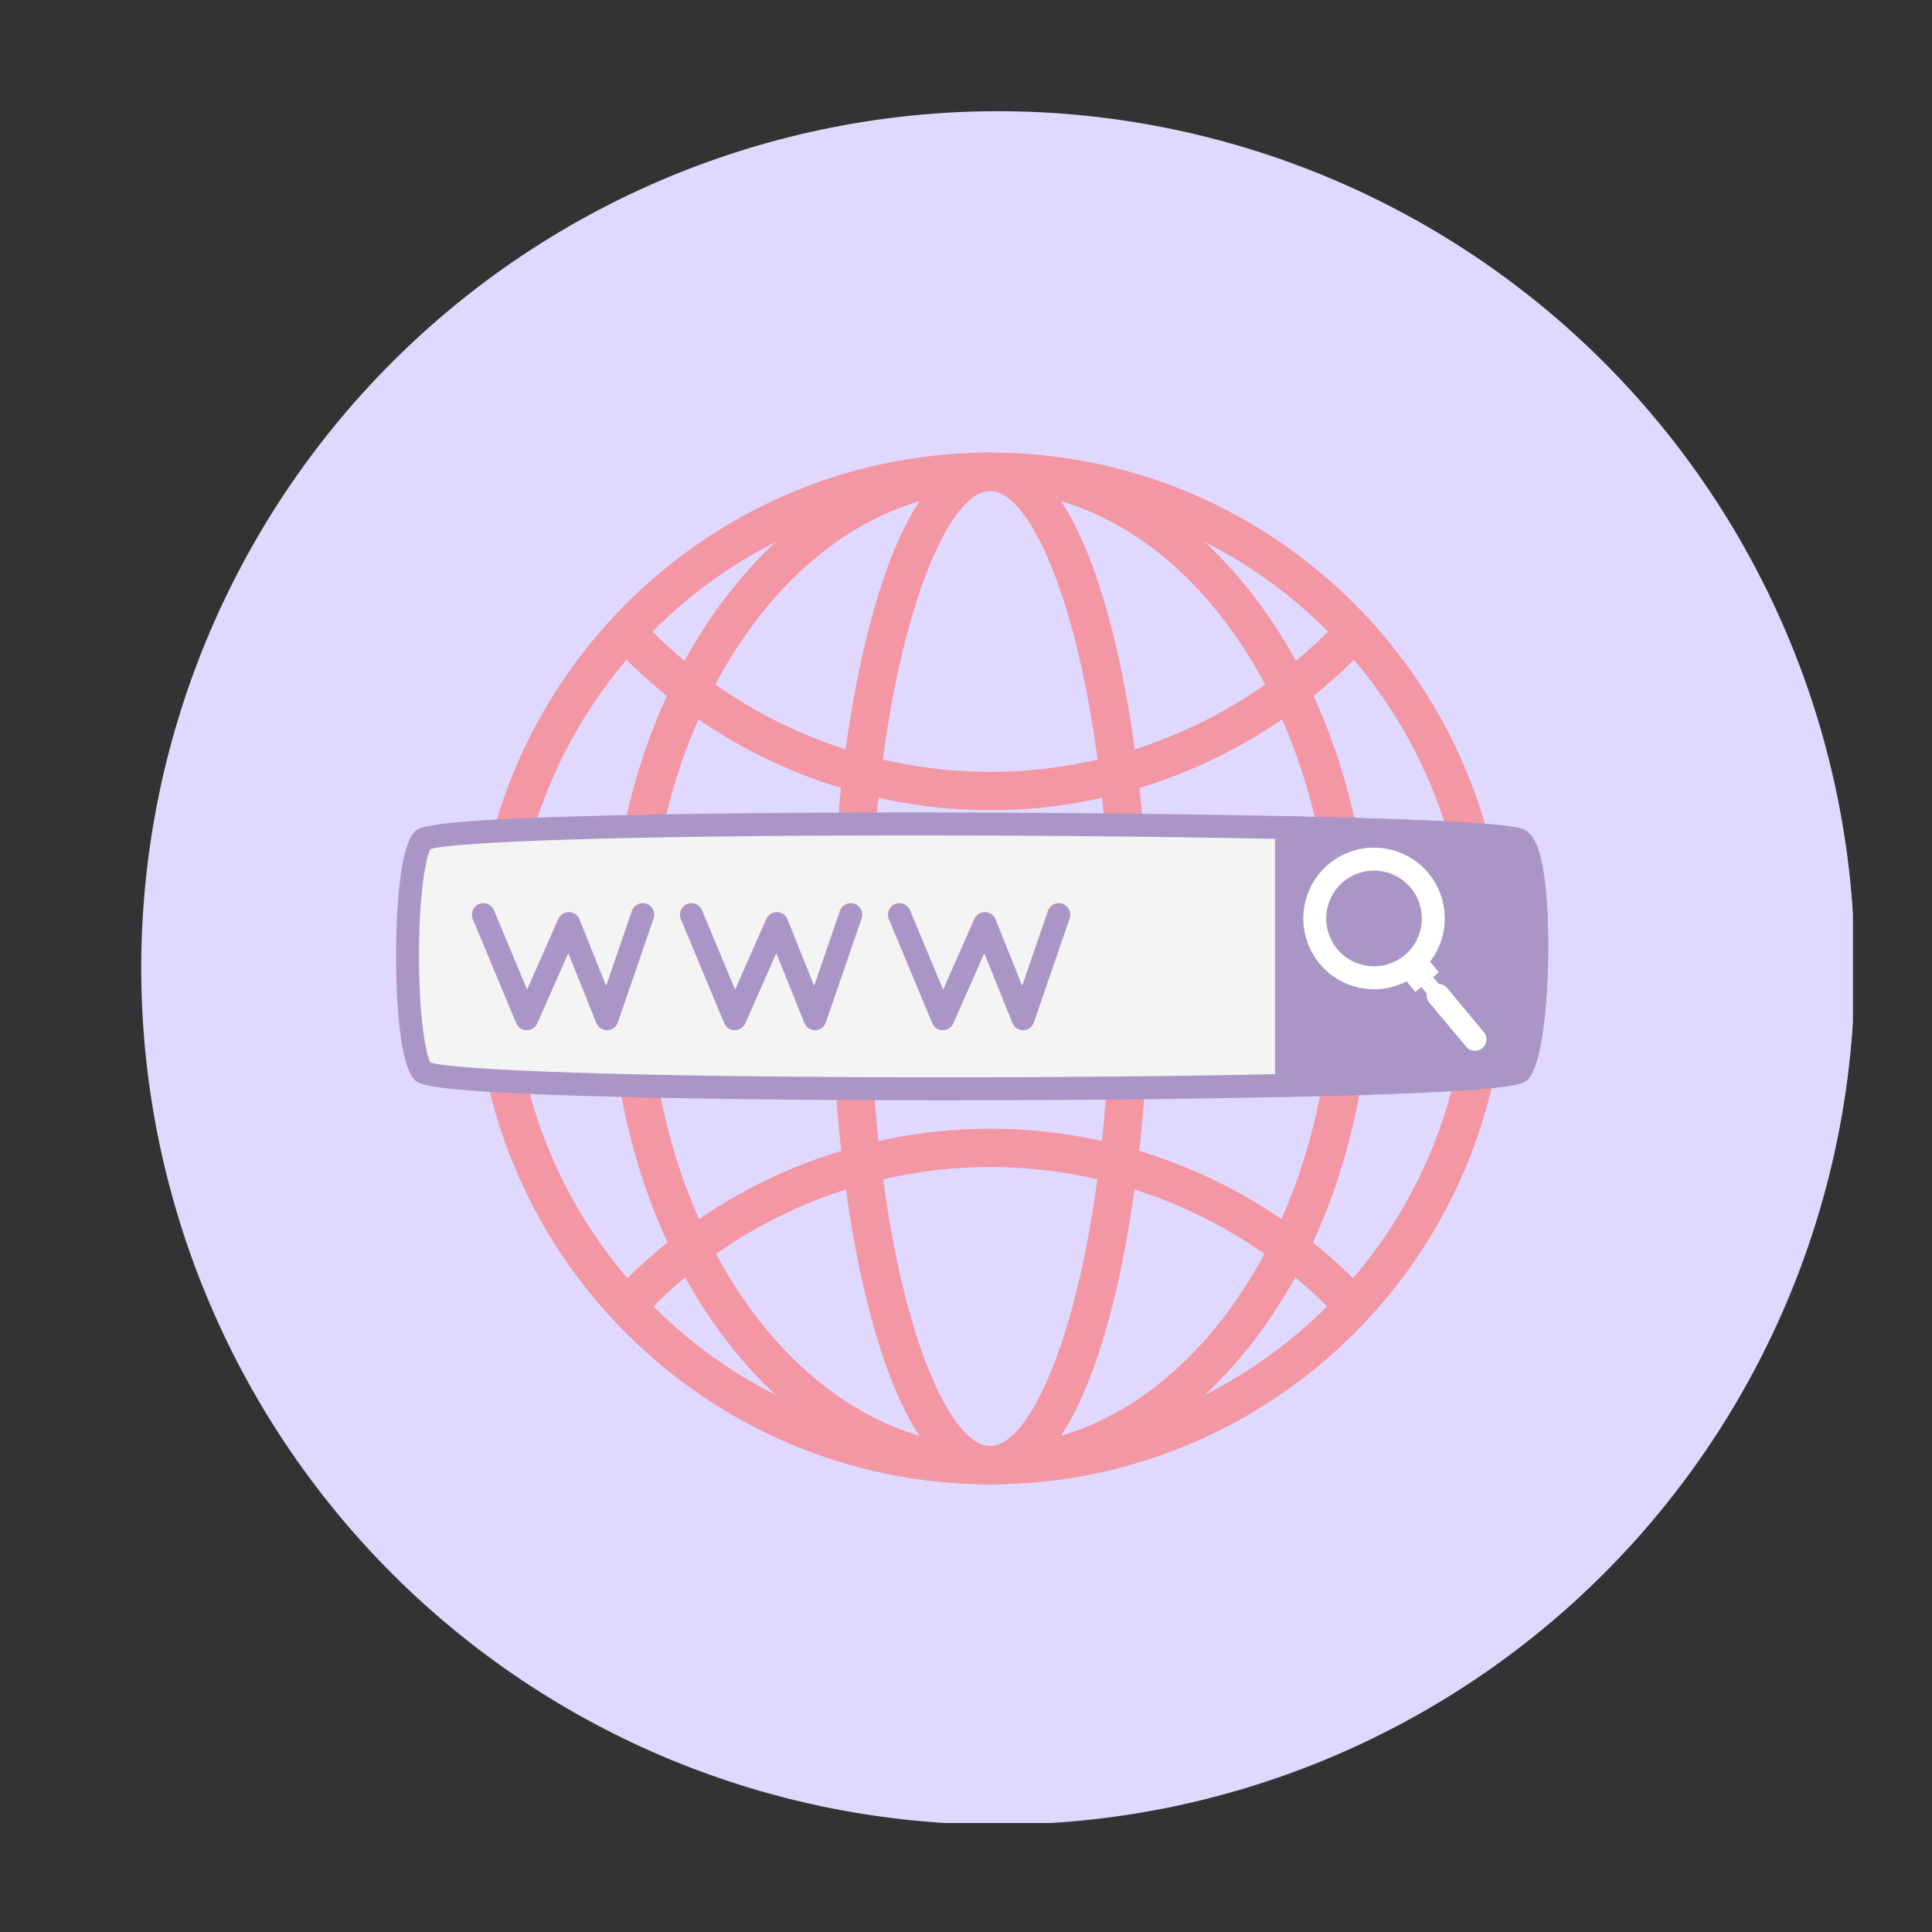 <svg xmlns="http://www.w3.org/2000/svg" xmlns:xlink="http://www.w3.org/1999/xlink" width="500" zoomAndPan="magnify" viewBox="0 0 375 375" height="500" preserveAspectRatio="xMidYMid meet" version="1.0"><rect x="0" y="0" width="375" height="375" fill="#333333" stroke="none"/><defs><clipPath id="6dde46d378"><path d="M 27.41 21.586 L 359.66 21.586 L 359.66 353.836 L 27.41 353.836 Z M 27.41 21.586 " clip-rule="nonzero"/></clipPath><clipPath id="e6f195b5e6"><path d="M 92 87.855 L 293 87.855 L 293 288.105 L 92 288.105 Z M 92 87.855 " clip-rule="nonzero"/></clipPath><clipPath id="943d0017b8"><path d="M 118 87.855 L 267 87.855 L 267 288.105 L 118 288.105 Z M 118 87.855 " clip-rule="nonzero"/></clipPath><clipPath id="676e564acd"><path d="M 161 87.855 L 223 87.855 L 223 288.105 L 161 288.105 Z M 161 87.855 " clip-rule="nonzero"/></clipPath><clipPath id="3626fc6de2"><path d="M 76.5 157 L 301 157 L 301 214 L 76.5 214 Z M 76.5 157 " clip-rule="nonzero"/></clipPath></defs><g clip-path="url(#6dde46d378)"><path fill="#e0d8ff" d="M 359.988 187.875 C 359.988 190.598 359.922 193.316 359.789 196.035 C 359.656 198.754 359.457 201.465 359.188 204.176 C 358.922 206.883 358.59 209.582 358.191 212.273 C 357.789 214.965 357.324 217.648 356.793 220.316 C 356.266 222.984 355.668 225.641 355.008 228.281 C 354.344 230.918 353.621 233.543 352.828 236.145 C 352.039 238.75 351.188 241.332 350.27 243.895 C 349.352 246.457 348.375 248.996 347.332 251.512 C 346.289 254.023 345.188 256.512 344.023 258.973 C 342.859 261.434 341.637 263.863 340.355 266.262 C 339.07 268.664 337.73 271.031 336.332 273.363 C 334.934 275.699 333.477 277.996 331.965 280.262 C 330.453 282.523 328.887 284.746 327.266 286.934 C 325.645 289.117 323.969 291.266 322.246 293.367 C 320.52 295.473 318.742 297.531 316.914 299.547 C 315.086 301.562 313.211 303.535 311.285 305.461 C 309.359 307.383 307.391 309.258 305.375 311.086 C 303.359 312.914 301.297 314.691 299.195 316.418 C 297.09 318.145 294.945 319.816 292.758 321.441 C 290.574 323.062 288.348 324.629 286.086 326.141 C 283.824 327.652 281.523 329.105 279.191 330.504 C 276.855 331.906 274.488 333.246 272.09 334.527 C 269.688 335.812 267.258 337.035 264.797 338.199 C 262.34 339.363 259.852 340.465 257.336 341.508 C 254.824 342.547 252.285 343.527 249.723 344.441 C 247.16 345.359 244.578 346.215 241.973 347.004 C 239.367 347.793 236.746 348.52 234.105 349.18 C 231.465 349.84 228.812 350.438 226.141 350.969 C 223.473 351.5 220.793 351.965 218.102 352.363 C 215.41 352.762 212.707 353.098 210 353.363 C 207.293 353.629 204.578 353.832 201.859 353.965 C 199.141 354.098 196.422 354.164 193.699 354.164 C 190.98 354.164 188.262 354.098 185.543 353.965 C 182.824 353.832 180.109 353.629 177.402 353.363 C 174.695 353.098 171.992 352.762 169.301 352.363 C 166.609 351.965 163.93 351.5 161.258 350.969 C 158.59 350.438 155.938 349.84 153.297 349.18 C 150.656 348.52 148.035 347.793 145.43 347.004 C 142.824 346.215 140.242 345.359 137.68 344.441 C 135.117 343.527 132.578 342.547 130.066 341.508 C 127.551 340.465 125.062 339.363 122.602 338.199 C 120.145 337.035 117.715 335.812 115.312 334.527 C 112.914 333.246 110.547 331.906 108.211 330.504 C 105.879 329.105 103.578 327.652 101.316 326.141 C 99.055 324.629 96.828 323.062 94.645 321.441 C 92.457 319.816 90.312 318.145 88.207 316.418 C 86.105 314.691 84.043 312.914 82.027 311.086 C 80.012 309.258 78.043 307.383 76.117 305.461 C 74.191 303.535 72.316 301.562 70.488 299.547 C 68.66 297.531 66.883 295.473 65.156 293.367 C 63.43 291.266 61.758 289.117 60.137 286.934 C 58.516 284.746 56.949 282.523 55.438 280.262 C 53.926 277.996 52.469 275.699 51.07 273.363 C 49.672 271.031 48.332 268.664 47.047 266.262 C 45.766 263.863 44.543 261.434 43.379 258.973 C 42.215 256.512 41.113 254.023 40.07 251.512 C 39.027 248.996 38.051 246.457 37.133 243.895 C 36.215 241.332 35.363 238.75 34.574 236.145 C 33.781 233.543 33.059 230.918 32.395 228.281 C 31.734 225.641 31.137 222.984 30.605 220.316 C 30.078 217.648 29.609 214.965 29.211 212.273 C 28.812 209.582 28.48 206.883 28.211 204.176 C 27.945 201.465 27.746 198.754 27.613 196.035 C 27.48 193.316 27.41 190.598 27.41 187.875 C 27.41 185.152 27.48 182.434 27.613 179.715 C 27.746 176.996 27.945 174.285 28.211 171.574 C 28.48 168.867 28.812 166.168 29.211 163.477 C 29.609 160.785 30.078 158.102 30.605 155.434 C 31.137 152.766 31.734 150.109 32.395 147.469 C 33.059 144.828 33.781 142.207 34.574 139.605 C 35.363 137 36.215 134.418 37.133 131.855 C 38.051 129.293 39.027 126.754 40.07 124.238 C 41.113 121.723 42.215 119.238 43.379 116.777 C 44.543 114.316 45.766 111.887 47.047 109.488 C 48.332 107.086 49.672 104.719 51.07 102.387 C 52.469 100.051 53.926 97.754 55.438 95.488 C 56.949 93.227 58.516 91.004 60.137 88.816 C 61.758 86.629 63.43 84.484 65.156 82.383 C 66.883 80.277 68.66 78.219 70.488 76.203 C 72.316 74.184 74.191 72.215 76.117 70.289 C 78.043 68.367 80.012 66.492 82.027 64.664 C 84.043 62.836 86.105 61.059 88.207 59.332 C 90.312 57.605 92.457 55.93 94.645 54.309 C 96.828 52.688 99.055 51.121 101.316 49.609 C 103.578 48.098 105.879 46.645 108.211 45.242 C 110.547 43.844 112.914 42.504 115.312 41.223 C 117.715 39.938 120.145 38.715 122.602 37.551 C 125.062 36.387 127.551 35.285 130.066 34.242 C 132.578 33.203 135.117 32.223 137.68 31.305 C 140.242 30.391 142.824 29.535 145.43 28.746 C 148.035 27.957 150.656 27.23 153.297 26.57 C 155.938 25.906 158.59 25.312 161.258 24.781 C 163.93 24.25 166.609 23.785 169.301 23.387 C 171.992 22.988 174.695 22.652 177.402 22.387 C 180.109 22.121 182.824 21.918 185.543 21.785 C 188.262 21.652 190.98 21.586 193.699 21.586 C 196.422 21.586 199.141 21.652 201.859 21.785 C 204.578 21.918 207.293 22.121 210 22.387 C 212.707 22.652 215.41 22.988 218.102 23.387 C 220.793 23.785 223.473 24.25 226.141 24.781 C 228.812 25.312 231.465 25.906 234.105 26.57 C 236.746 27.23 239.367 27.957 241.973 28.746 C 244.578 29.535 247.16 30.391 249.723 31.305 C 252.285 32.223 254.824 33.203 257.336 34.242 C 259.852 35.285 262.34 36.387 264.797 37.551 C 267.258 38.715 269.688 39.938 272.09 41.223 C 274.488 42.504 276.855 43.844 279.191 45.242 C 281.523 46.645 283.824 48.098 286.086 49.609 C 288.348 51.121 290.574 52.688 292.758 54.309 C 294.945 55.93 297.09 57.605 299.195 59.332 C 301.297 61.059 303.359 62.836 305.375 64.664 C 307.391 66.492 309.359 68.367 311.285 70.289 C 313.211 72.215 315.086 74.184 316.914 76.203 C 318.742 78.219 320.52 80.277 322.246 82.383 C 323.973 84.484 325.645 86.629 327.266 88.816 C 328.887 91.004 330.453 93.227 331.965 95.488 C 333.477 97.754 334.934 100.051 336.332 102.387 C 337.73 104.719 339.07 107.086 340.355 109.488 C 341.637 111.887 342.859 114.316 344.023 116.777 C 345.188 119.238 346.289 121.723 347.332 124.238 C 348.375 126.754 349.352 129.293 350.27 131.855 C 351.188 134.418 352.039 137 352.828 139.605 C 353.621 142.207 354.344 144.828 355.008 147.469 C 355.668 150.109 356.266 152.766 356.793 155.434 C 357.324 158.102 357.789 160.785 358.191 163.477 C 358.59 166.168 358.922 168.867 359.188 171.574 C 359.457 174.285 359.656 176.996 359.789 179.715 C 359.922 182.434 359.988 185.152 359.988 187.875 Z M 359.988 187.875 " fill-opacity="1" fill-rule="nonzero"/></g><g clip-path="url(#e6f195b5e6)"><path fill="#f297a3" d="M 192.203 288.113 C 137.051 288.113 92.18 243.195 92.18 187.984 C 92.18 132.77 137.051 87.852 192.203 87.852 C 247.359 87.852 292.227 132.77 292.227 187.98 C 292.227 243.195 247.359 288.113 192.203 288.113 Z M 192.203 95.281 C 141.145 95.281 99.602 136.867 99.602 187.984 C 99.602 239.098 141.145 280.684 192.203 280.684 C 243.266 280.684 284.805 239.098 284.805 187.984 C 284.805 136.867 243.266 95.281 192.203 95.281 Z M 192.203 95.281 " fill-opacity="1" fill-rule="nonzero"/></g><path fill="#f297a3" d="M 192.203 157.258 C 164.398 157.258 137.621 145.531 118.738 125.086 L 124.191 120.039 C 141.672 138.973 166.461 149.828 192.203 149.828 C 217.945 149.828 242.734 138.969 260.219 120.035 L 265.668 125.082 C 246.785 145.531 220.008 157.258 192.203 157.258 Z M 192.203 157.258 " fill-opacity="1" fill-rule="nonzero"/><path fill="#f297a3" d="M 124.191 256.305 L 118.738 251.262 C 137.625 230.809 164.402 219.082 192.207 219.082 C 220.012 219.082 246.785 230.809 265.672 251.258 L 260.219 256.301 C 242.738 237.371 217.945 226.512 192.207 226.512 C 166.465 226.512 141.676 237.371 124.191 256.305 Z M 124.191 256.305 " fill-opacity="1" fill-rule="nonzero"/><g clip-path="url(#943d0017b8)"><path fill="#f297a3" d="M 192.203 288.113 C 172.254 288.113 153.578 277.539 139.613 258.344 C 125.91 239.504 118.363 214.516 118.363 187.98 C 118.363 161.449 125.91 136.461 139.613 117.617 C 153.578 98.422 172.254 87.852 192.203 87.852 C 212.152 87.852 230.828 98.422 244.793 117.617 C 258.496 136.461 266.043 161.449 266.043 187.98 C 266.043 214.516 258.496 239.504 244.793 258.344 C 230.832 277.539 212.152 288.113 192.203 288.113 Z M 192.203 95.281 C 155.582 95.281 125.785 136.867 125.785 187.984 C 125.785 239.098 155.582 280.684 192.203 280.684 C 228.824 280.684 258.621 239.098 258.621 187.984 C 258.621 136.867 228.828 95.281 192.203 95.281 Z M 192.203 95.281 " fill-opacity="1" fill-rule="nonzero"/></g><g clip-path="url(#676e564acd)"><path fill="#f297a3" d="M 192.203 288.113 C 183.027 288.113 175.172 277.41 169.488 257.164 C 164.285 238.637 161.418 214.066 161.418 187.98 C 161.418 161.898 164.285 137.328 169.488 118.801 C 175.172 98.551 183.027 87.852 192.203 87.852 C 201.379 87.852 209.234 98.551 214.922 118.801 C 220.125 137.328 222.988 161.898 222.988 187.98 C 222.988 214.066 220.121 238.637 214.922 257.164 C 209.234 277.41 201.379 288.113 192.203 288.113 Z M 192.203 95.281 C 182.449 95.281 168.844 130.547 168.844 187.984 C 168.844 245.418 182.449 280.684 192.203 280.684 C 201.957 280.684 215.562 245.418 215.562 187.984 C 215.562 130.551 201.957 95.281 192.203 95.281 Z M 192.203 95.281 " fill-opacity="1" fill-rule="nonzero"/></g><path fill="#f4f4f4" d="M 294.996 207.93 C 291.176 212.172 85.789 212.777 81.969 207.93 C 78.148 203.086 78.148 167.965 81.969 163.121 C 85.785 158.277 290.086 159.488 294.996 163.121 C 299.906 166.754 298.816 203.691 294.996 207.93 Z M 294.996 207.93 " fill-opacity="1" fill-rule="nonzero"/><g clip-path="url(#3626fc6de2)"><path fill="#aa95c7" d="M 183.273 213.57 C 156.707 213.57 132.211 213.277 114.301 212.742 C 82.168 211.785 81.133 210.473 80.219 209.312 C 77.117 205.379 76.875 190.113 76.875 185.527 C 76.875 180.941 77.117 165.676 80.219 161.742 C 81.152 160.559 82.117 159.336 112.031 158.453 C 128.746 157.961 151.238 157.699 177.078 157.699 C 205.125 157.699 233.871 158.016 255.938 158.57 C 293.867 159.52 295.402 160.652 296.316 161.332 C 297.613 162.289 299.203 164.445 300.031 172.684 C 301.203 184.359 300.277 205.395 296.648 209.426 C 295.738 210.434 294.605 211.695 258.695 212.688 C 238.359 213.25 210.867 213.57 183.273 213.57 Z M 83.523 206.242 C 88.035 207.645 120.641 209.109 183.273 209.109 C 239.977 209.109 287.742 207.828 293.52 206.168 C 294.527 204.324 295.875 196.625 296.039 185.492 C 296.219 173.367 294.852 166.371 293.766 165.02 C 288.293 163.461 235.406 162.156 177.078 162.156 C 118.043 162.156 87.863 163.473 83.523 164.812 C 82.555 166.703 81.328 173.895 81.328 185.523 C 81.328 197.16 82.555 204.348 83.523 206.242 Z M 83.523 206.242 " fill-opacity="1" fill-rule="nonzero"/></g><path fill="#aa95c7" d="M 294.996 163.121 C 293.562 162.062 275.156 161.207 249.715 160.652 L 249.715 210.68 C 275.379 210.109 293.875 209.176 294.996 207.93 C 298.816 203.691 299.906 166.754 294.996 163.121 Z M 294.996 163.121 " fill-opacity="1" fill-rule="nonzero"/><path fill="#aa95c7" d="M 247.484 212.957 L 247.484 158.371 L 249.762 158.422 C 293.691 159.387 295.402 160.648 296.32 161.332 C 297.613 162.289 299.207 164.445 300.031 172.684 C 301.203 184.359 300.281 205.395 296.648 209.426 C 295.703 210.473 294.406 211.91 249.762 212.906 Z M 251.941 162.93 L 251.941 208.398 C 285.059 207.621 292.066 206.535 293.523 206.16 C 294.531 204.297 295.871 196.605 296.039 185.492 C 296.219 173.383 294.855 166.391 293.77 165.027 C 292.574 164.719 286.113 163.715 251.941 162.93 Z M 251.941 162.93 " fill-opacity="1" fill-rule="nonzero"/><path fill="#aa95c7" d="M 117.812 199.961 C 116.906 199.961 116.086 199.41 115.75 198.566 L 110.305 185.004 L 104.281 198.633 C 103.926 199.441 103.125 199.961 102.246 199.961 C 102.238 199.961 102.23 199.961 102.223 199.961 C 101.332 199.953 100.531 199.414 100.191 198.59 L 91.766 178.391 C 91.293 177.258 91.828 175.949 92.965 175.477 C 94.098 175.004 95.402 175.539 95.879 176.676 L 102.305 192.086 L 108.363 178.367 C 108.723 177.559 109.52 177.035 110.402 177.035 C 110.414 177.035 110.426 177.035 110.441 177.035 C 111.336 177.055 112.137 177.605 112.469 178.434 L 117.652 191.348 L 122.648 176.809 C 123.047 175.645 124.312 175.023 125.477 175.426 C 126.641 175.824 127.258 177.094 126.859 178.258 L 119.922 198.457 C 119.617 199.34 118.801 199.938 117.871 199.961 C 117.852 199.961 117.832 199.961 117.812 199.961 Z M 117.812 199.961 " fill-opacity="1" fill-rule="nonzero"/><path fill="#aa95c7" d="M 158.191 199.961 C 157.285 199.961 156.465 199.41 156.125 198.566 L 150.68 185.004 L 144.66 198.633 C 144.301 199.449 143.469 199.941 142.602 199.961 C 141.711 199.953 140.91 199.414 140.566 198.59 L 132.145 178.391 C 131.672 177.258 132.207 175.949 133.344 175.477 C 134.473 175.004 135.781 175.539 136.254 176.676 L 142.684 192.086 L 148.742 178.367 C 149.098 177.559 149.898 177.035 150.777 177.035 C 150.793 177.035 150.805 177.035 150.816 177.035 C 151.711 177.055 152.512 177.605 152.844 178.434 L 158.027 191.348 L 163.023 176.809 C 163.426 175.645 164.691 175.023 165.855 175.426 C 167.02 175.824 167.637 177.094 167.238 178.258 L 160.297 198.457 C 159.996 199.34 159.18 199.938 158.25 199.961 C 158.23 199.961 158.211 199.961 158.191 199.961 Z M 158.191 199.961 " fill-opacity="1" fill-rule="nonzero"/><path fill="#aa95c7" d="M 198.57 199.961 C 197.66 199.961 196.844 199.41 196.504 198.566 L 191.059 185.004 L 185.039 198.633 C 184.676 199.449 183.867 199.941 182.977 199.961 C 182.086 199.953 181.289 199.414 180.945 198.59 L 172.523 178.391 C 172.051 177.258 172.586 175.949 173.719 175.477 C 174.852 175.004 176.16 175.539 176.633 176.676 L 183.059 192.086 L 189.121 178.367 C 189.477 177.559 190.277 177.035 191.156 177.035 C 191.168 177.035 191.18 177.035 191.195 177.035 C 192.09 177.055 192.891 177.605 193.223 178.434 L 198.406 191.348 L 203.402 176.809 C 203.801 175.645 205.066 175.023 206.23 175.426 C 207.395 175.824 208.012 177.094 207.613 178.258 L 200.676 198.457 C 200.371 199.34 199.555 199.938 198.625 199.961 C 198.609 199.961 198.59 199.961 198.57 199.961 Z M 198.57 199.961 " fill-opacity="1" fill-rule="nonzero"/><path fill="#ffffff" d="M 275.508 188.82 C 269.695 193.684 261.02 192.902 256.164 187.09 C 251.309 181.27 252.082 172.586 257.895 167.723 C 263.707 162.863 272.383 163.641 277.238 169.457 C 282.094 175.273 281.316 183.961 275.508 188.82 Z M 260.75 171.145 C 256.824 174.43 256.297 180.301 259.578 184.227 C 262.859 188.16 268.727 188.684 272.652 185.398 C 276.578 182.113 277.102 176.246 273.82 172.316 C 270.539 168.383 264.676 167.859 260.75 171.145 Z M 260.75 171.145 " fill-opacity="1" fill-rule="nonzero"/><path fill="#ffffff" d="M 271.805 189.02 L 276.359 185.207 L 279.289 188.715 L 274.73 192.527 Z M 271.805 189.02 " fill-opacity="1" fill-rule="nonzero"/><path fill="#ffffff" d="M 287.719 203.445 C 286.773 204.238 285.371 204.109 284.582 203.168 L 277.441 194.613 C 276.652 193.668 276.777 192.262 277.719 191.473 C 278.664 190.684 280.066 190.809 280.855 191.754 L 287.996 200.309 C 288.789 201.25 288.664 202.656 287.719 203.445 Z M 287.719 203.445 " fill-opacity="1" fill-rule="nonzero"/><path fill="#ffffff" d="M 275.875 191.566 L 278.152 189.656 L 281.082 193.164 L 278.801 195.074 Z M 275.875 191.566 " fill-opacity="1" fill-rule="nonzero"/></svg>